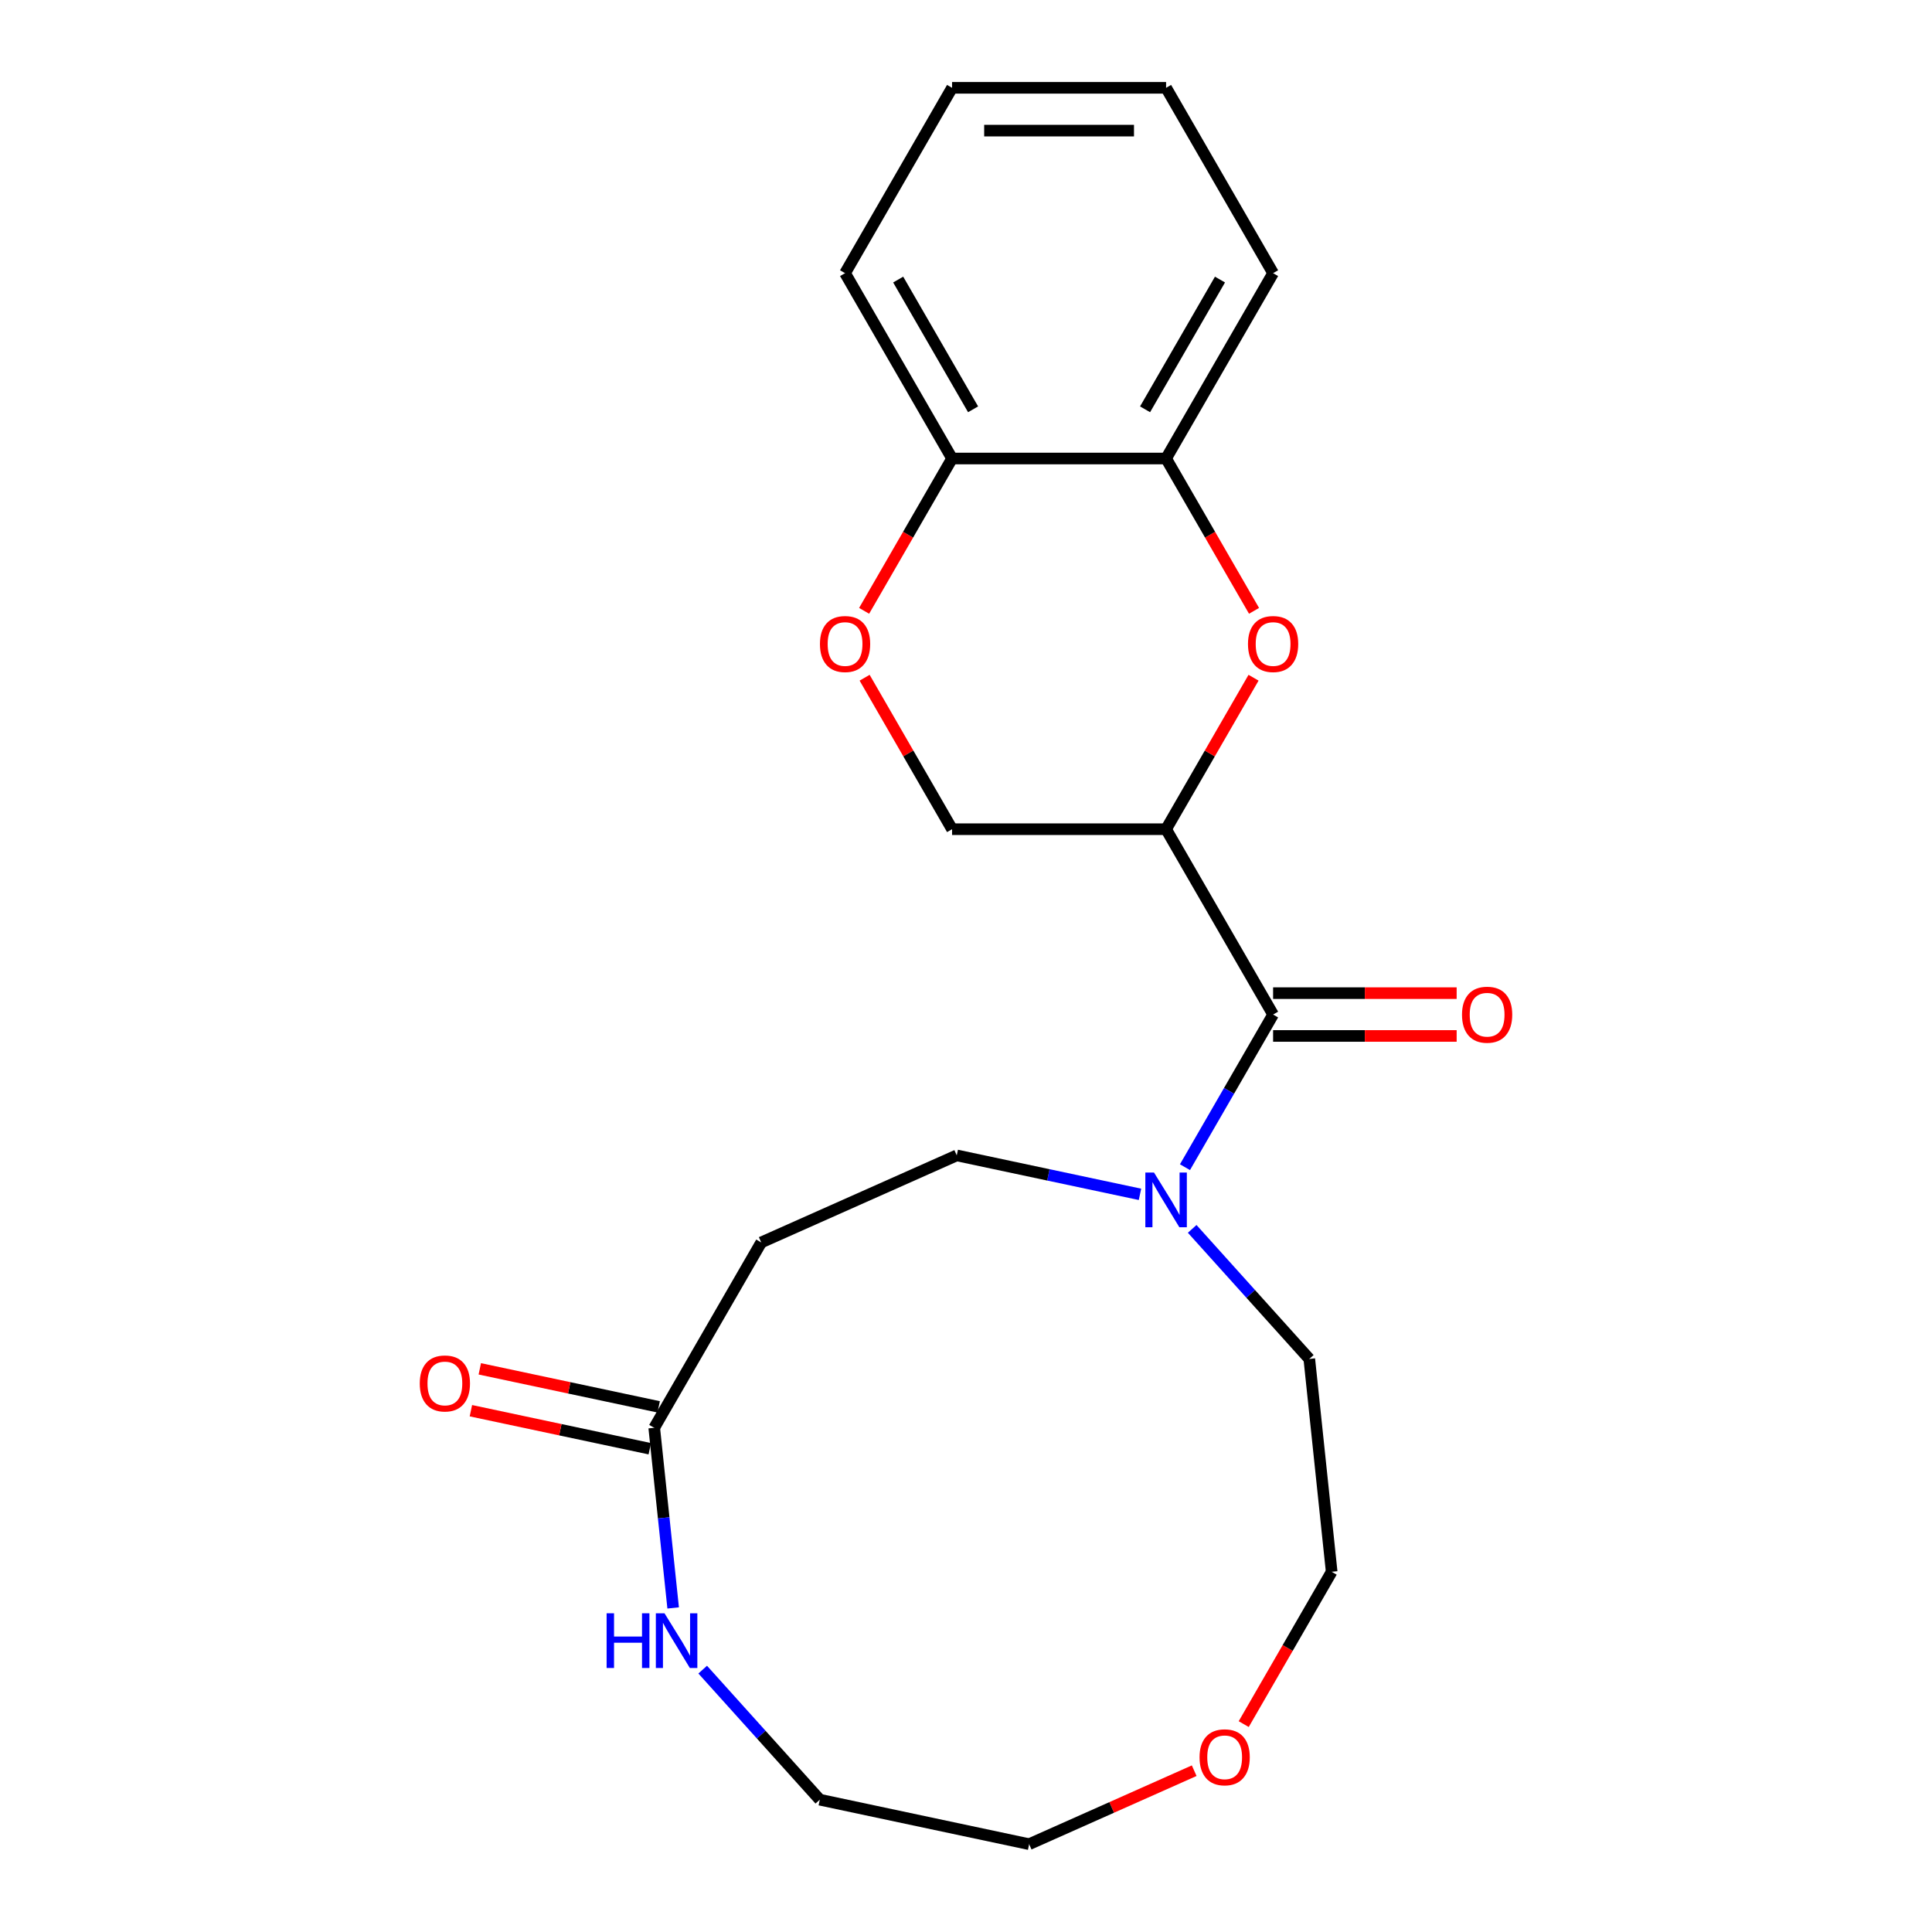 <?xml version='1.0' encoding='iso-8859-1'?>
<svg version='1.1' baseProfile='full'
              xmlns='http://www.w3.org/2000/svg'
                      xmlns:rdkit='http://www.rdkit.org/xml'
                      xmlns:xlink='http://www.w3.org/1999/xlink'
                  xml:space='preserve'
width='1000px' height='1000px' viewBox='0 0 1000 1000'>
<!-- END OF HEADER -->
<rect style='opacity:1.0;fill:#FFFFFF;stroke:none' width='1000' height='1000' x='0' y='0'> </rect>
<path class='bond-0' d='M 603.567,429.193 L 658.955,525.128' style='fill:none;fill-rule:evenodd;stroke:#000000;stroke-width:6px;stroke-linecap:butt;stroke-linejoin:miter;stroke-opacity:1' />
<path class='bond-1' d='M 603.567,429.193 L 626.2,389.991' style='fill:none;fill-rule:evenodd;stroke:#000000;stroke-width:6px;stroke-linecap:butt;stroke-linejoin:miter;stroke-opacity:1' />
<path class='bond-1' d='M 626.2,389.991 L 648.834,350.788' style='fill:none;fill-rule:evenodd;stroke:#FF0000;stroke-width:6px;stroke-linecap:butt;stroke-linejoin:miter;stroke-opacity:1' />
<path class='bond-7' d='M 603.567,429.193 L 492.791,429.193' style='fill:none;fill-rule:evenodd;stroke:#000000;stroke-width:6px;stroke-linecap:butt;stroke-linejoin:miter;stroke-opacity:1' />
<path class='bond-2' d='M 658.955,525.128 L 636.148,564.631' style='fill:none;fill-rule:evenodd;stroke:#000000;stroke-width:6px;stroke-linecap:butt;stroke-linejoin:miter;stroke-opacity:1' />
<path class='bond-2' d='M 636.148,564.631 L 613.341,604.133' style='fill:none;fill-rule:evenodd;stroke:#0000FF;stroke-width:6px;stroke-linecap:butt;stroke-linejoin:miter;stroke-opacity:1' />
<path class='bond-11' d='M 658.955,536.206 L 706.458,536.206' style='fill:none;fill-rule:evenodd;stroke:#000000;stroke-width:6px;stroke-linecap:butt;stroke-linejoin:miter;stroke-opacity:1' />
<path class='bond-11' d='M 706.458,536.206 L 753.961,536.206' style='fill:none;fill-rule:evenodd;stroke:#FF0000;stroke-width:6px;stroke-linecap:butt;stroke-linejoin:miter;stroke-opacity:1' />
<path class='bond-11' d='M 658.955,514.05 L 706.458,514.05' style='fill:none;fill-rule:evenodd;stroke:#000000;stroke-width:6px;stroke-linecap:butt;stroke-linejoin:miter;stroke-opacity:1' />
<path class='bond-11' d='M 706.458,514.05 L 753.961,514.05' style='fill:none;fill-rule:evenodd;stroke:#FF0000;stroke-width:6px;stroke-linecap:butt;stroke-linejoin:miter;stroke-opacity:1' />
<path class='bond-5' d='M 649.088,316.169 L 626.327,276.747' style='fill:none;fill-rule:evenodd;stroke:#FF0000;stroke-width:6px;stroke-linecap:butt;stroke-linejoin:miter;stroke-opacity:1' />
<path class='bond-5' d='M 626.327,276.747 L 603.567,237.324' style='fill:none;fill-rule:evenodd;stroke:#000000;stroke-width:6px;stroke-linecap:butt;stroke-linejoin:miter;stroke-opacity:1' />
<path class='bond-10' d='M 590.057,618.191 L 542.634,608.111' style='fill:none;fill-rule:evenodd;stroke:#0000FF;stroke-width:6px;stroke-linecap:butt;stroke-linejoin:miter;stroke-opacity:1' />
<path class='bond-10' d='M 542.634,608.111 L 495.211,598.031' style='fill:none;fill-rule:evenodd;stroke:#000000;stroke-width:6px;stroke-linecap:butt;stroke-linejoin:miter;stroke-opacity:1' />
<path class='bond-14' d='M 617.076,636.066 L 647.383,669.726' style='fill:none;fill-rule:evenodd;stroke:#0000FF;stroke-width:6px;stroke-linecap:butt;stroke-linejoin:miter;stroke-opacity:1' />
<path class='bond-14' d='M 647.383,669.726 L 677.69,703.385' style='fill:none;fill-rule:evenodd;stroke:#000000;stroke-width:6px;stroke-linecap:butt;stroke-linejoin:miter;stroke-opacity:1' />
<path class='bond-3' d='M 338.625,739.022 L 394.013,643.088' style='fill:none;fill-rule:evenodd;stroke:#000000;stroke-width:6px;stroke-linecap:butt;stroke-linejoin:miter;stroke-opacity:1' />
<path class='bond-8' d='M 338.625,739.022 L 343.525,785.642' style='fill:none;fill-rule:evenodd;stroke:#000000;stroke-width:6px;stroke-linecap:butt;stroke-linejoin:miter;stroke-opacity:1' />
<path class='bond-8' d='M 343.525,785.642 L 348.425,832.262' style='fill:none;fill-rule:evenodd;stroke:#0000FF;stroke-width:6px;stroke-linecap:butt;stroke-linejoin:miter;stroke-opacity:1' />
<path class='bond-12' d='M 340.928,728.187 L 294.635,718.347' style='fill:none;fill-rule:evenodd;stroke:#000000;stroke-width:6px;stroke-linecap:butt;stroke-linejoin:miter;stroke-opacity:1' />
<path class='bond-12' d='M 294.635,718.347 L 248.342,708.507' style='fill:none;fill-rule:evenodd;stroke:#FF0000;stroke-width:6px;stroke-linecap:butt;stroke-linejoin:miter;stroke-opacity:1' />
<path class='bond-12' d='M 336.322,749.858 L 290.029,740.018' style='fill:none;fill-rule:evenodd;stroke:#000000;stroke-width:6px;stroke-linecap:butt;stroke-linejoin:miter;stroke-opacity:1' />
<path class='bond-12' d='M 290.029,740.018 L 243.736,730.178' style='fill:none;fill-rule:evenodd;stroke:#FF0000;stroke-width:6px;stroke-linecap:butt;stroke-linejoin:miter;stroke-opacity:1' />
<path class='bond-4' d='M 447.523,350.788 L 470.157,389.991' style='fill:none;fill-rule:evenodd;stroke:#FF0000;stroke-width:6px;stroke-linecap:butt;stroke-linejoin:miter;stroke-opacity:1' />
<path class='bond-4' d='M 470.157,389.991 L 492.791,429.193' style='fill:none;fill-rule:evenodd;stroke:#000000;stroke-width:6px;stroke-linecap:butt;stroke-linejoin:miter;stroke-opacity:1' />
<path class='bond-9' d='M 447.269,316.169 L 470.03,276.747' style='fill:none;fill-rule:evenodd;stroke:#FF0000;stroke-width:6px;stroke-linecap:butt;stroke-linejoin:miter;stroke-opacity:1' />
<path class='bond-9' d='M 470.03,276.747 L 492.791,237.324' style='fill:none;fill-rule:evenodd;stroke:#000000;stroke-width:6px;stroke-linecap:butt;stroke-linejoin:miter;stroke-opacity:1' />
<path class='bond-16' d='M 603.567,237.324 L 658.955,141.389' style='fill:none;fill-rule:evenodd;stroke:#000000;stroke-width:6px;stroke-linecap:butt;stroke-linejoin:miter;stroke-opacity:1' />
<path class='bond-16' d='M 592.688,211.856 L 631.459,144.702' style='fill:none;fill-rule:evenodd;stroke:#000000;stroke-width:6px;stroke-linecap:butt;stroke-linejoin:miter;stroke-opacity:1' />
<path class='bond-22' d='M 603.567,237.324 L 492.791,237.324' style='fill:none;fill-rule:evenodd;stroke:#000000;stroke-width:6px;stroke-linecap:butt;stroke-linejoin:miter;stroke-opacity:1' />
<path class='bond-6' d='M 394.013,643.088 L 495.211,598.031' style='fill:none;fill-rule:evenodd;stroke:#000000;stroke-width:6px;stroke-linecap:butt;stroke-linejoin:miter;stroke-opacity:1' />
<path class='bond-24' d='M 363.713,864.195 L 394.02,897.854' style='fill:none;fill-rule:evenodd;stroke:#0000FF;stroke-width:6px;stroke-linecap:butt;stroke-linejoin:miter;stroke-opacity:1' />
<path class='bond-24' d='M 394.02,897.854 L 424.328,931.514' style='fill:none;fill-rule:evenodd;stroke:#000000;stroke-width:6px;stroke-linecap:butt;stroke-linejoin:miter;stroke-opacity:1' />
<path class='bond-19' d='M 492.791,237.324 L 437.403,141.389' style='fill:none;fill-rule:evenodd;stroke:#000000;stroke-width:6px;stroke-linecap:butt;stroke-linejoin:miter;stroke-opacity:1' />
<path class='bond-19' d='M 503.669,211.856 L 464.898,144.702' style='fill:none;fill-rule:evenodd;stroke:#000000;stroke-width:6px;stroke-linecap:butt;stroke-linejoin:miter;stroke-opacity:1' />
<path class='bond-13' d='M 643.748,892.399 L 666.509,852.977' style='fill:none;fill-rule:evenodd;stroke:#FF0000;stroke-width:6px;stroke-linecap:butt;stroke-linejoin:miter;stroke-opacity:1' />
<path class='bond-13' d='M 666.509,852.977 L 689.269,813.554' style='fill:none;fill-rule:evenodd;stroke:#000000;stroke-width:6px;stroke-linecap:butt;stroke-linejoin:miter;stroke-opacity:1' />
<path class='bond-18' d='M 618.112,916.51 L 575.397,935.528' style='fill:none;fill-rule:evenodd;stroke:#FF0000;stroke-width:6px;stroke-linecap:butt;stroke-linejoin:miter;stroke-opacity:1' />
<path class='bond-18' d='M 575.397,935.528 L 532.683,954.545' style='fill:none;fill-rule:evenodd;stroke:#000000;stroke-width:6px;stroke-linecap:butt;stroke-linejoin:miter;stroke-opacity:1' />
<path class='bond-17' d='M 677.69,703.385 L 689.269,813.554' style='fill:none;fill-rule:evenodd;stroke:#000000;stroke-width:6px;stroke-linecap:butt;stroke-linejoin:miter;stroke-opacity:1' />
<path class='bond-15' d='M 424.328,931.514 L 532.683,954.545' style='fill:none;fill-rule:evenodd;stroke:#000000;stroke-width:6px;stroke-linecap:butt;stroke-linejoin:miter;stroke-opacity:1' />
<path class='bond-20' d='M 658.955,141.389 L 603.567,45.455' style='fill:none;fill-rule:evenodd;stroke:#000000;stroke-width:6px;stroke-linecap:butt;stroke-linejoin:miter;stroke-opacity:1' />
<path class='bond-21' d='M 437.403,141.389 L 492.791,45.455' style='fill:none;fill-rule:evenodd;stroke:#000000;stroke-width:6px;stroke-linecap:butt;stroke-linejoin:miter;stroke-opacity:1' />
<path class='bond-23' d='M 603.567,45.455 L 492.791,45.455' style='fill:none;fill-rule:evenodd;stroke:#000000;stroke-width:6px;stroke-linecap:butt;stroke-linejoin:miter;stroke-opacity:1' />
<path class='bond-23' d='M 586.95,67.61 L 509.407,67.61' style='fill:none;fill-rule:evenodd;stroke:#000000;stroke-width:6px;stroke-linecap:butt;stroke-linejoin:miter;stroke-opacity:1' />
<path  class='atom-2' d='M 645.955 333.339
Q 645.955 326.539, 649.315 322.739
Q 652.675 318.939, 658.955 318.939
Q 665.235 318.939, 668.595 322.739
Q 671.955 326.539, 671.955 333.339
Q 671.955 340.219, 668.555 344.139
Q 665.155 348.019, 658.955 348.019
Q 652.715 348.019, 649.315 344.139
Q 645.955 340.259, 645.955 333.339
M 658.955 344.819
Q 663.275 344.819, 665.595 341.939
Q 667.955 339.019, 667.955 333.339
Q 667.955 327.779, 665.595 324.979
Q 663.275 322.139, 658.955 322.139
Q 654.635 322.139, 652.275 324.939
Q 649.955 327.739, 649.955 333.339
Q 649.955 339.059, 652.275 341.939
Q 654.635 344.819, 658.955 344.819
' fill='#FF0000'/>
<path  class='atom-3' d='M 597.307 606.903
L 606.587 621.903
Q 607.507 623.383, 608.987 626.063
Q 610.467 628.743, 610.547 628.903
L 610.547 606.903
L 614.307 606.903
L 614.307 635.223
L 610.427 635.223
L 600.467 618.823
Q 599.307 616.903, 598.067 614.703
Q 596.867 612.503, 596.507 611.823
L 596.507 635.223
L 592.827 635.223
L 592.827 606.903
L 597.307 606.903
' fill='#0000FF'/>
<path  class='atom-5' d='M 424.403 333.339
Q 424.403 326.539, 427.763 322.739
Q 431.123 318.939, 437.403 318.939
Q 443.683 318.939, 447.043 322.739
Q 450.403 326.539, 450.403 333.339
Q 450.403 340.219, 447.003 344.139
Q 443.603 348.019, 437.403 348.019
Q 431.163 348.019, 427.763 344.139
Q 424.403 340.259, 424.403 333.339
M 437.403 344.819
Q 441.723 344.819, 444.043 341.939
Q 446.403 339.019, 446.403 333.339
Q 446.403 327.779, 444.043 324.979
Q 441.723 322.139, 437.403 322.139
Q 433.083 322.139, 430.723 324.939
Q 428.403 327.739, 428.403 333.339
Q 428.403 339.059, 430.723 341.939
Q 433.083 344.819, 437.403 344.819
' fill='#FF0000'/>
<path  class='atom-9' d='M 313.984 835.031
L 317.824 835.031
L 317.824 847.071
L 332.304 847.071
L 332.304 835.031
L 336.144 835.031
L 336.144 863.351
L 332.304 863.351
L 332.304 850.271
L 317.824 850.271
L 317.824 863.351
L 313.984 863.351
L 313.984 835.031
' fill='#0000FF'/>
<path  class='atom-9' d='M 343.944 835.031
L 353.224 850.031
Q 354.144 851.511, 355.624 854.191
Q 357.104 856.871, 357.184 857.031
L 357.184 835.031
L 360.944 835.031
L 360.944 863.351
L 357.064 863.351
L 347.104 846.951
Q 345.944 845.031, 344.704 842.831
Q 343.504 840.631, 343.144 839.951
L 343.144 863.351
L 339.464 863.351
L 339.464 835.031
L 343.944 835.031
' fill='#0000FF'/>
<path  class='atom-12' d='M 756.73 525.208
Q 756.73 518.408, 760.09 514.608
Q 763.45 510.808, 769.73 510.808
Q 776.01 510.808, 779.37 514.608
Q 782.73 518.408, 782.73 525.208
Q 782.73 532.088, 779.33 536.008
Q 775.93 539.888, 769.73 539.888
Q 763.49 539.888, 760.09 536.008
Q 756.73 532.128, 756.73 525.208
M 769.73 536.688
Q 774.05 536.688, 776.37 533.808
Q 778.73 530.888, 778.73 525.208
Q 778.73 519.648, 776.37 516.848
Q 774.05 514.008, 769.73 514.008
Q 765.41 514.008, 763.05 516.808
Q 760.73 519.608, 760.73 525.208
Q 760.73 530.928, 763.05 533.808
Q 765.41 536.688, 769.73 536.688
' fill='#FF0000'/>
<path  class='atom-13' d='M 217.27 716.071
Q 217.27 709.271, 220.63 705.471
Q 223.99 701.671, 230.27 701.671
Q 236.55 701.671, 239.91 705.471
Q 243.27 709.271, 243.27 716.071
Q 243.27 722.951, 239.87 726.871
Q 236.47 730.751, 230.27 730.751
Q 224.03 730.751, 220.63 726.871
Q 217.27 722.991, 217.27 716.071
M 230.27 727.551
Q 234.59 727.551, 236.91 724.671
Q 239.27 721.751, 239.27 716.071
Q 239.27 710.511, 236.91 707.711
Q 234.59 704.871, 230.27 704.871
Q 225.95 704.871, 223.59 707.671
Q 221.27 710.471, 221.27 716.071
Q 221.27 721.791, 223.59 724.671
Q 225.95 727.551, 230.27 727.551
' fill='#FF0000'/>
<path  class='atom-14' d='M 620.881 909.569
Q 620.881 902.769, 624.241 898.969
Q 627.601 895.169, 633.881 895.169
Q 640.161 895.169, 643.521 898.969
Q 646.881 902.769, 646.881 909.569
Q 646.881 916.449, 643.481 920.369
Q 640.081 924.249, 633.881 924.249
Q 627.641 924.249, 624.241 920.369
Q 620.881 916.489, 620.881 909.569
M 633.881 921.049
Q 638.201 921.049, 640.521 918.169
Q 642.881 915.249, 642.881 909.569
Q 642.881 904.009, 640.521 901.209
Q 638.201 898.369, 633.881 898.369
Q 629.561 898.369, 627.201 901.169
Q 624.881 903.969, 624.881 909.569
Q 624.881 915.289, 627.201 918.169
Q 629.561 921.049, 633.881 921.049
' fill='#FF0000'/>
</svg>
